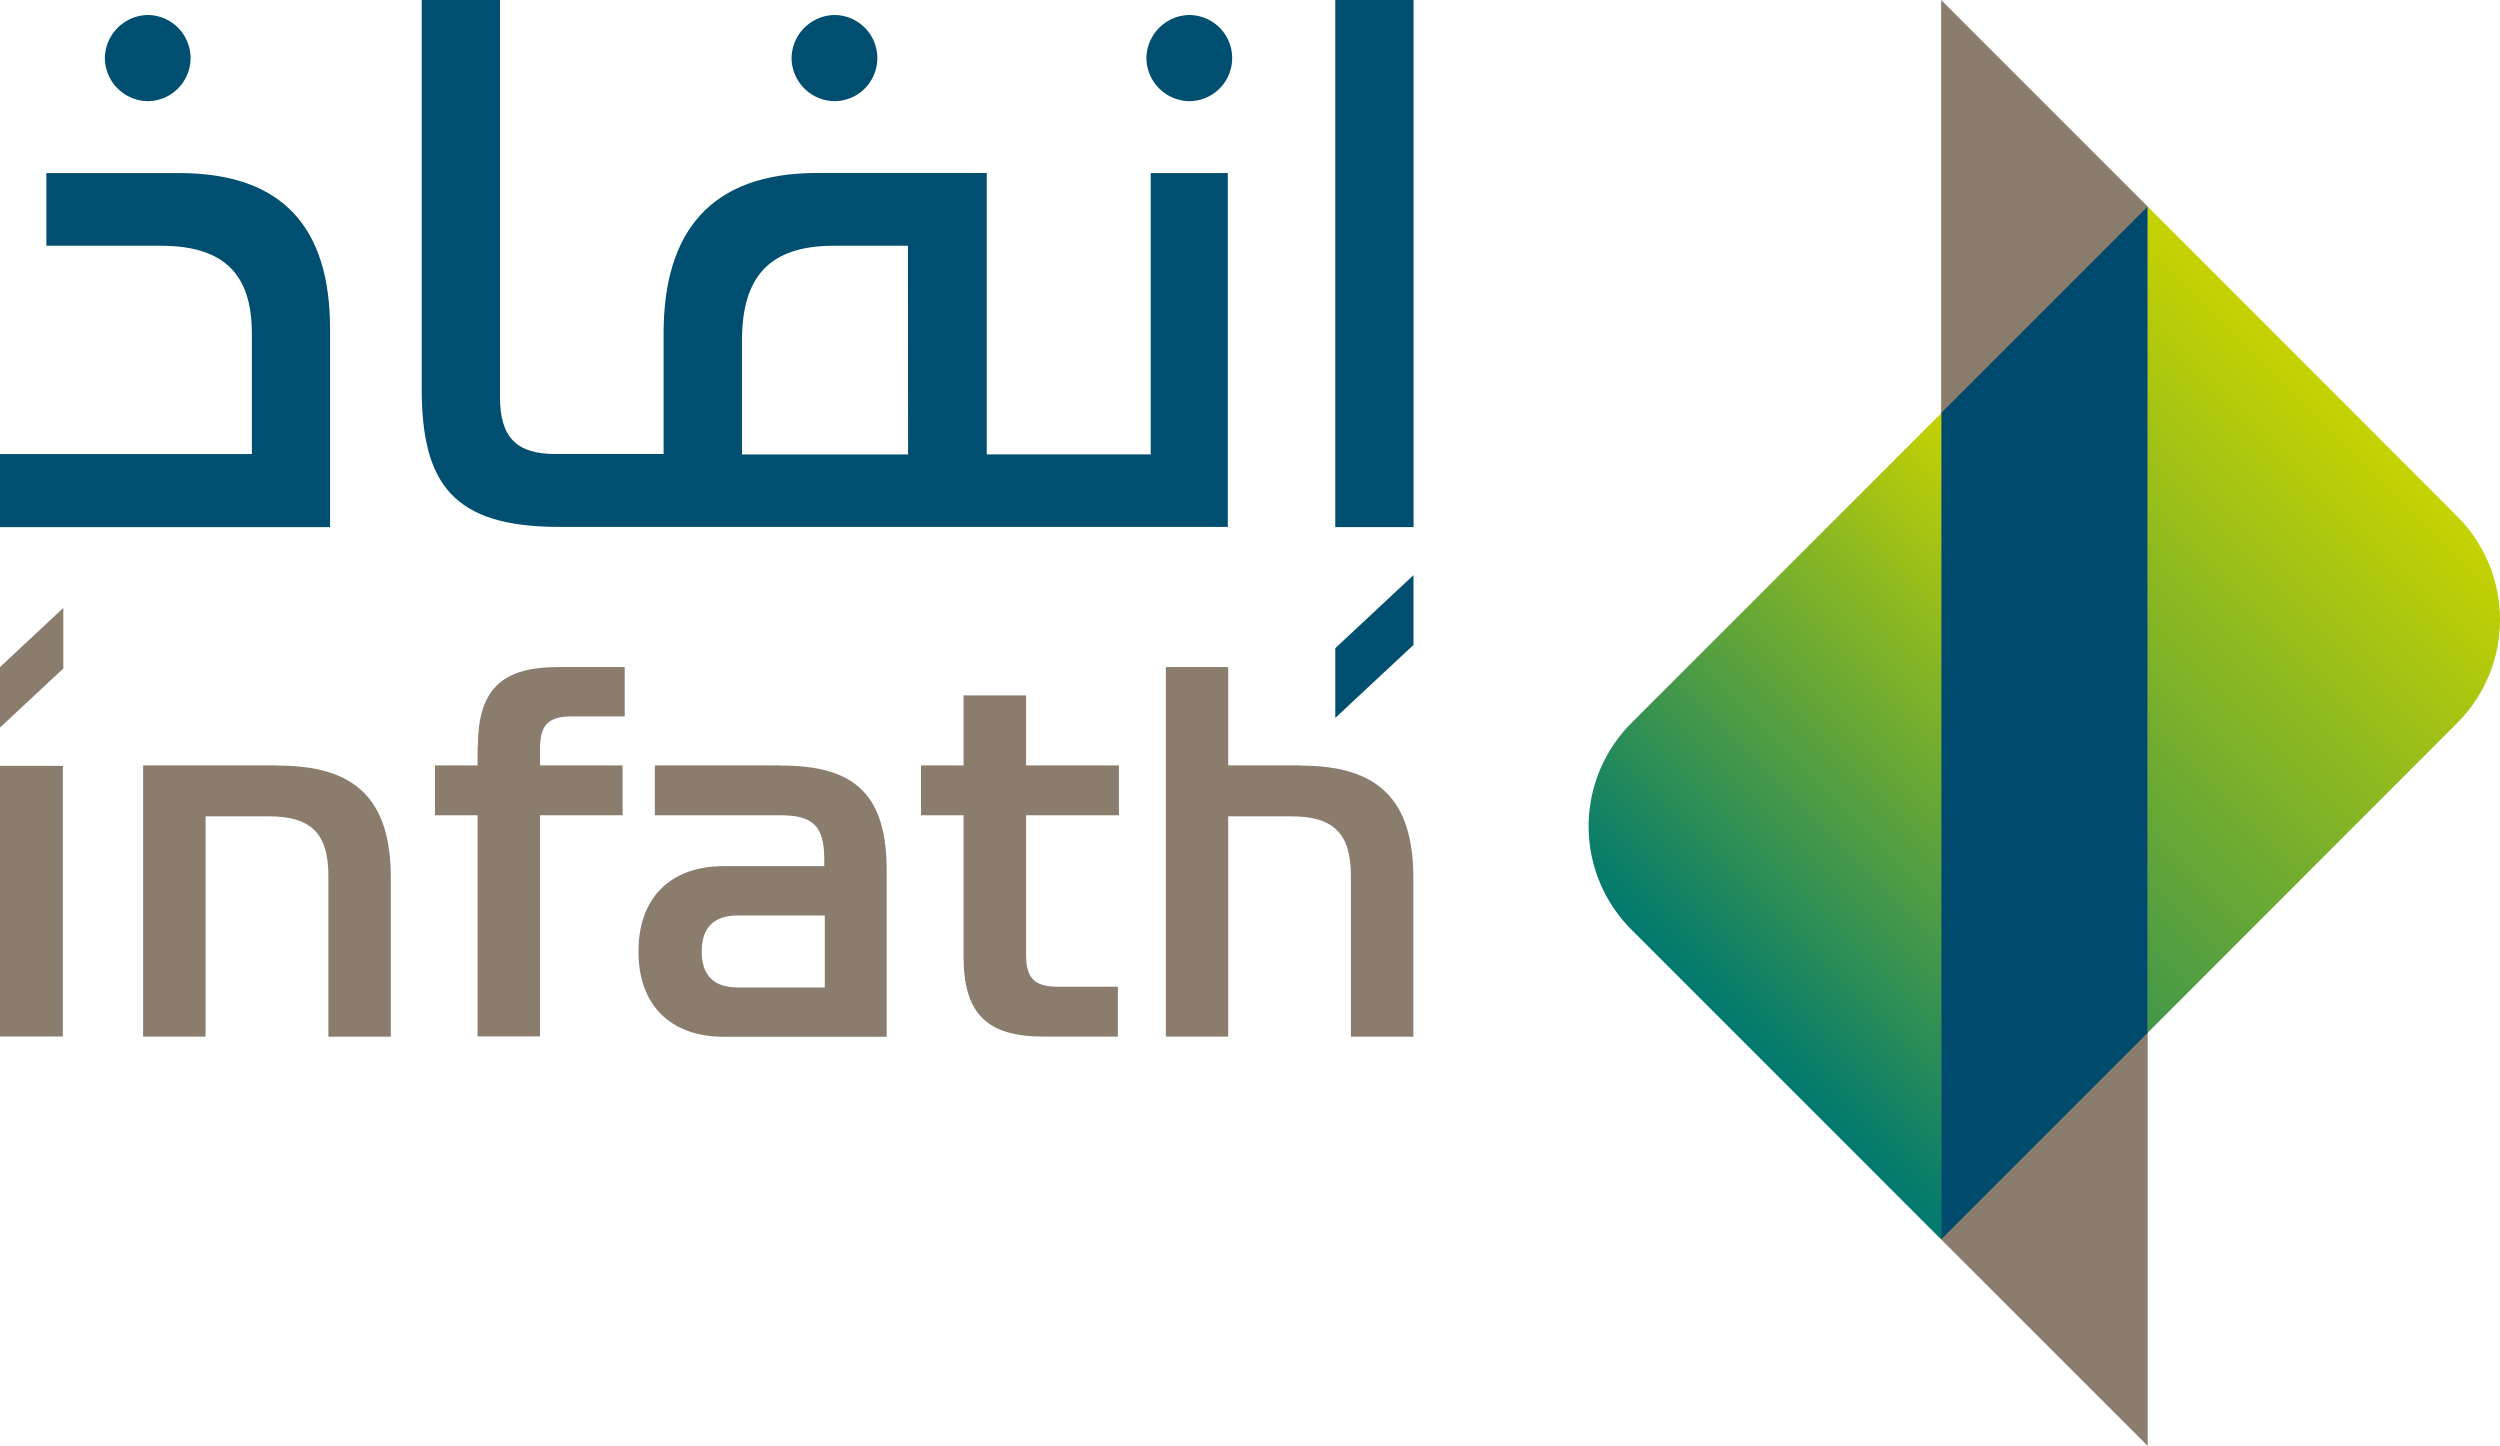 <svg xmlns="http://www.w3.org/2000/svg" xmlns:xlink="http://www.w3.org/1999/xlink" viewBox="0 0 373.121 215.79">
  <defs>
    <linearGradient id="linear-gradient" x1="2102.006" y1="-4176.301" x2="2102.006" y2="-4088.151" gradientTransform="matrix(0.707, 0.707, 0.707, -0.707, 1725.218, -4284.833)" gradientUnits="userSpaceOnUse">
      <stop offset="0" stop-color="#00796f"/>
      <stop offset="1" stop-color="#c7d300"/>
    </linearGradient>
    <linearGradient id="linear-gradient-2" x1="2101.974" y1="-4176.611" x2="2101.974" y2="-4044.381" xlink:href="#linear-gradient"/>
  </defs>
  <title>Asset 1</title>
  <g id="Layer_2" data-name="Layer 2">
    <g id="Layer_1-2" data-name="Layer 1">
      <g id="Layer_2-2" data-name="Layer 2">
        <g id="Layer_1-2-2" data-name="Layer 1-2">
          <polygon points="320.54 154.14 320.54 30.83 289.71 0 289.71 184.97 289.71 184.97 320.54 215.79 320.54 154.14 320.54 154.14" style="fill: #8b7d6e"/>
          <polygon points="289.71 184.97 289.71 61.66 320.54 30.83 320.54 154.14 289.71 184.97" style="fill: #004a6e"/>
          <path d="M243.47,138.72,289.74,185V61.66L243.5,107.9a21.79,21.79,0,0,0-.034,30.816Z" style="fill: url(#linear-gradient)"/>
          <path d="M366.74,77.07l-46.2-46.24V154.14l46.2-46.24A21.81,21.81,0,0,0,366.74,77.07Z" style="fill: url(#linear-gradient-2)"/>
          <path d="M26.74,25.83H6.92V36.68h17.1c9.55,0,13.57,4.37,13.57,13.09v18H0v10.9H49.26V49.07c0-14.87-6.84-23.24-22.53-23.24" style="fill: #004f71"/>
          <path d="M22.01,15.1a6.43,6.43,0,0,0,0-12.86,6.52,6.52,0,0,0-6.36,6.49,6.5,6.5,0,0,0,6.36,6.37" style="fill: #004f71"/>
          <path d="M124.51,15.1a6.43,6.43,0,0,0,0-12.86,6.52,6.52,0,0,0-6.37,6.49,6.5,6.5,0,0,0,6.37,6.37" style="fill: #004f71"/>
          <path d="M177.47,2.24a6.52,6.52,0,0,0-6.37,6.49,6.5,6.5,0,0,0,6.37,6.37,6.43,6.43,0,0,0,0-12.86" style="fill: #004f71"/>
          <path d="M171.74,67.82H147.27v-42H121.91c-15.92,0-22.87,8.84-22.87,23.94v18H82.88c-5.66,0-8.26-2.36-8.26-8.49V0H62.94V58c0,14.39,4.84,20.64,20.52,20.64h99.79V25.83H171.74v42m-36.21,0H110.74v-17c0-9.43,4-14.15,13.68-14.15h11.09Z" style="fill: #004f71"/>
          <rect x="199.29" width="11.68" height="78.67" style="fill: #004f71"/>
          <polyline points="210.96 85.84 199.29 96.74 199.29 107.15 210.96 96.25 210.96 85.84" style="fill: #004f71"/>
          <path d="M41.6,114.23H21.36v40.48h9.32V121.84h9.45c6.31,0,8.88,2.57,8.88,8.88v24h9.32V131c0-11.56-5.16-16.73-16.73-16.73" style="fill: #8b7d6e"/>
          <path d="M71.28,111.47v2.76H64.92v7.45h6.36v33H80.6v-33H92.92v-7.45H80.6v-2.51c0-3.55,1.25-4.8,4.8-4.8h7.84V99.56h-10c-8.47,0-11.92,3.45-11.92,11.91" style="fill: #8b7d6e"/>
          <path d="M116.64,114.23H97.74v7.45h18.77c4.87,0,6.51,1.66,6.51,6.59v1h-15c-8,0-12.73,4.76-12.73,12.74s4.76,12.73,12.73,12.73h24.32v-24.8c0-11.13-4.54-15.68-15.67-15.68m6.43,22.37v10.75h-13c-3.56,0-5.37-1.81-5.37-5.37s1.81-5.38,5.37-5.38Z" style="fill: #8b7d6e"/>
          <path d="M153.14,103.79h-9.33v10.44h-6.35v7.45h6.35v21.11c0,8.47,3.46,11.92,11.92,11.92h11.11v-7.44h-8.9c-3.55,0-4.8-1.26-4.8-4.8V121.68h13.86v-7.45H153.14V103.79" style="fill: #8b7d6e"/>
          <path d="M194.23,114.23h-10.92V99.56h-9.31v55.15h9.31V121.84H192.74c6.3,0,8.88,2.57,8.88,8.88v24h9.32V131c0-11.56-5.17-16.73-16.74-16.73" style="fill: #8b7d6e"/>
          <rect y="114.3" width="9.38" height="40.4" style="fill: #8b7d6e"/>
          <polyline points="9.45 90.73 0 99.56 0 108.59 9.45 99.77 9.45 90.73" style="fill: #8b7d6e"/>
        </g>
      </g>
    </g>
  </g>
</svg>
